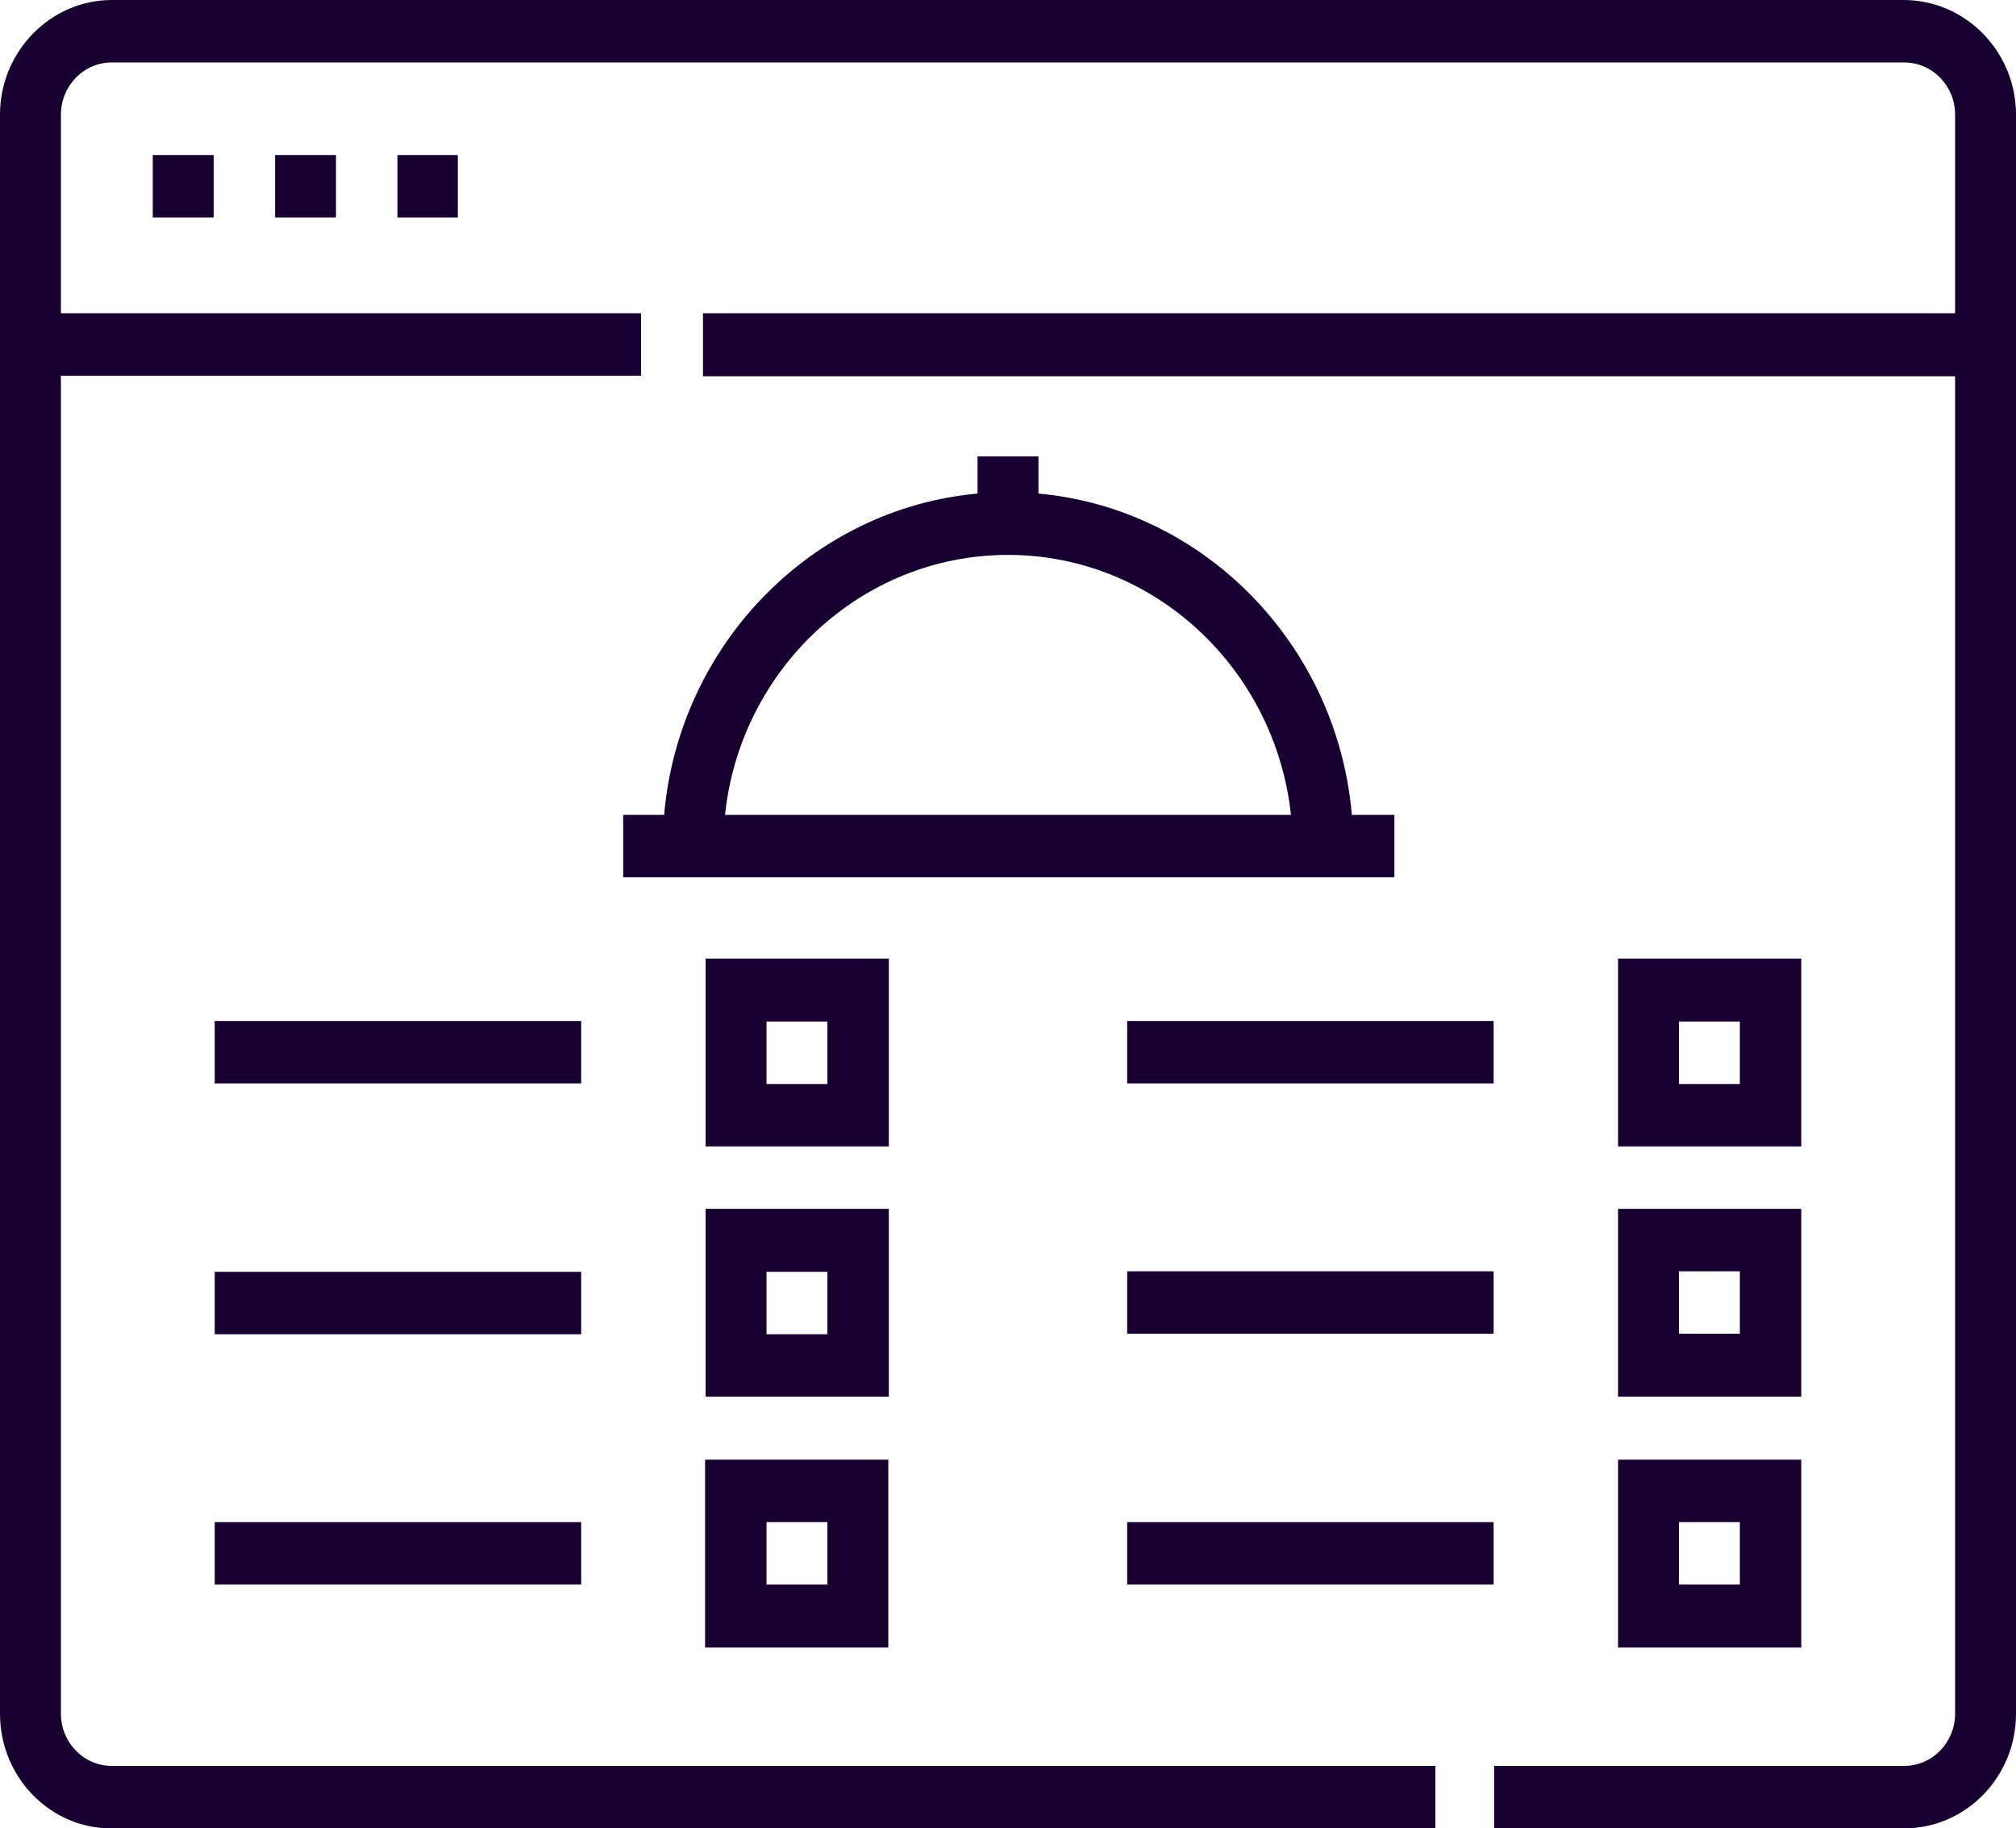 <svg width="86" height="78" viewBox="0 0 86 78" fill="none" xmlns="http://www.w3.org/2000/svg">
<path id="Vector" d="M59.461 34.764H57.669C57.042 27.508 51.376 21.698 44.299 21.056V19.471H41.701V21.056C34.624 21.698 28.958 27.508 28.331 34.764H26.584V37.427H59.483V34.764H59.461ZM30.929 34.764C31.578 28.541 36.752 23.673 43 23.673C49.248 23.673 54.4 28.541 55.071 34.764H30.929ZM24.815 46.221H9.16V43.558H24.792V46.221H24.815ZM24.815 56.921H9.16V54.258H24.792V56.921H24.815ZM9.16 64.935H24.792V67.598H9.16V64.935ZM37.916 40.894H30.1V48.908H37.916V40.894ZM35.296 46.244H32.698V43.581H35.296V46.244ZM37.916 51.571H30.1V59.585H37.916V51.571ZM35.296 56.921H32.698V54.258H35.296V56.921ZM30.078 70.285H37.894V62.271H30.078V70.285ZM32.698 64.935H35.296V67.598H32.698V64.935ZM48.084 43.558H63.716V46.221H48.084V43.558ZM48.084 54.235H63.716V56.898H48.084V54.235ZM48.084 64.935H63.716V67.598H48.084V64.935ZM76.84 40.894H69.024V48.908H76.84V40.894ZM74.22 46.244H71.622V43.581H74.22V46.244ZM69.024 59.585H76.84V51.571H69.024V59.585ZM71.622 54.235H74.22V56.898H71.622V54.235ZM69.024 70.285H76.84V62.271H69.024V70.285ZM71.622 64.935H74.22V67.598H71.622V64.935ZM86 4.891V73.109C86 75.819 83.85 78 81.23 78H63.739V75.336H81.23C82.439 75.336 83.402 74.326 83.402 73.109V16.05H29.988V13.364H83.402V4.891C83.402 3.674 82.439 2.664 81.23 2.664H4.77C3.561 2.664 2.598 3.674 2.598 4.891V13.364H27.345V16.027H2.598V73.109C2.598 74.326 3.561 75.336 4.77 75.336H61.23V78H4.77C2.15 78.023 0 75.819 0 73.109V4.891C0 2.204 2.15 0 4.77 0H81.207C83.85 0 86 2.204 86 4.891ZM6.517 9.276V6.613H9.115V9.276H6.517ZM16.954 9.276V6.613H19.529V9.276H16.954ZM11.735 9.276V6.613H14.333V9.276H11.735Z" fill="#170030"/>
</svg>
